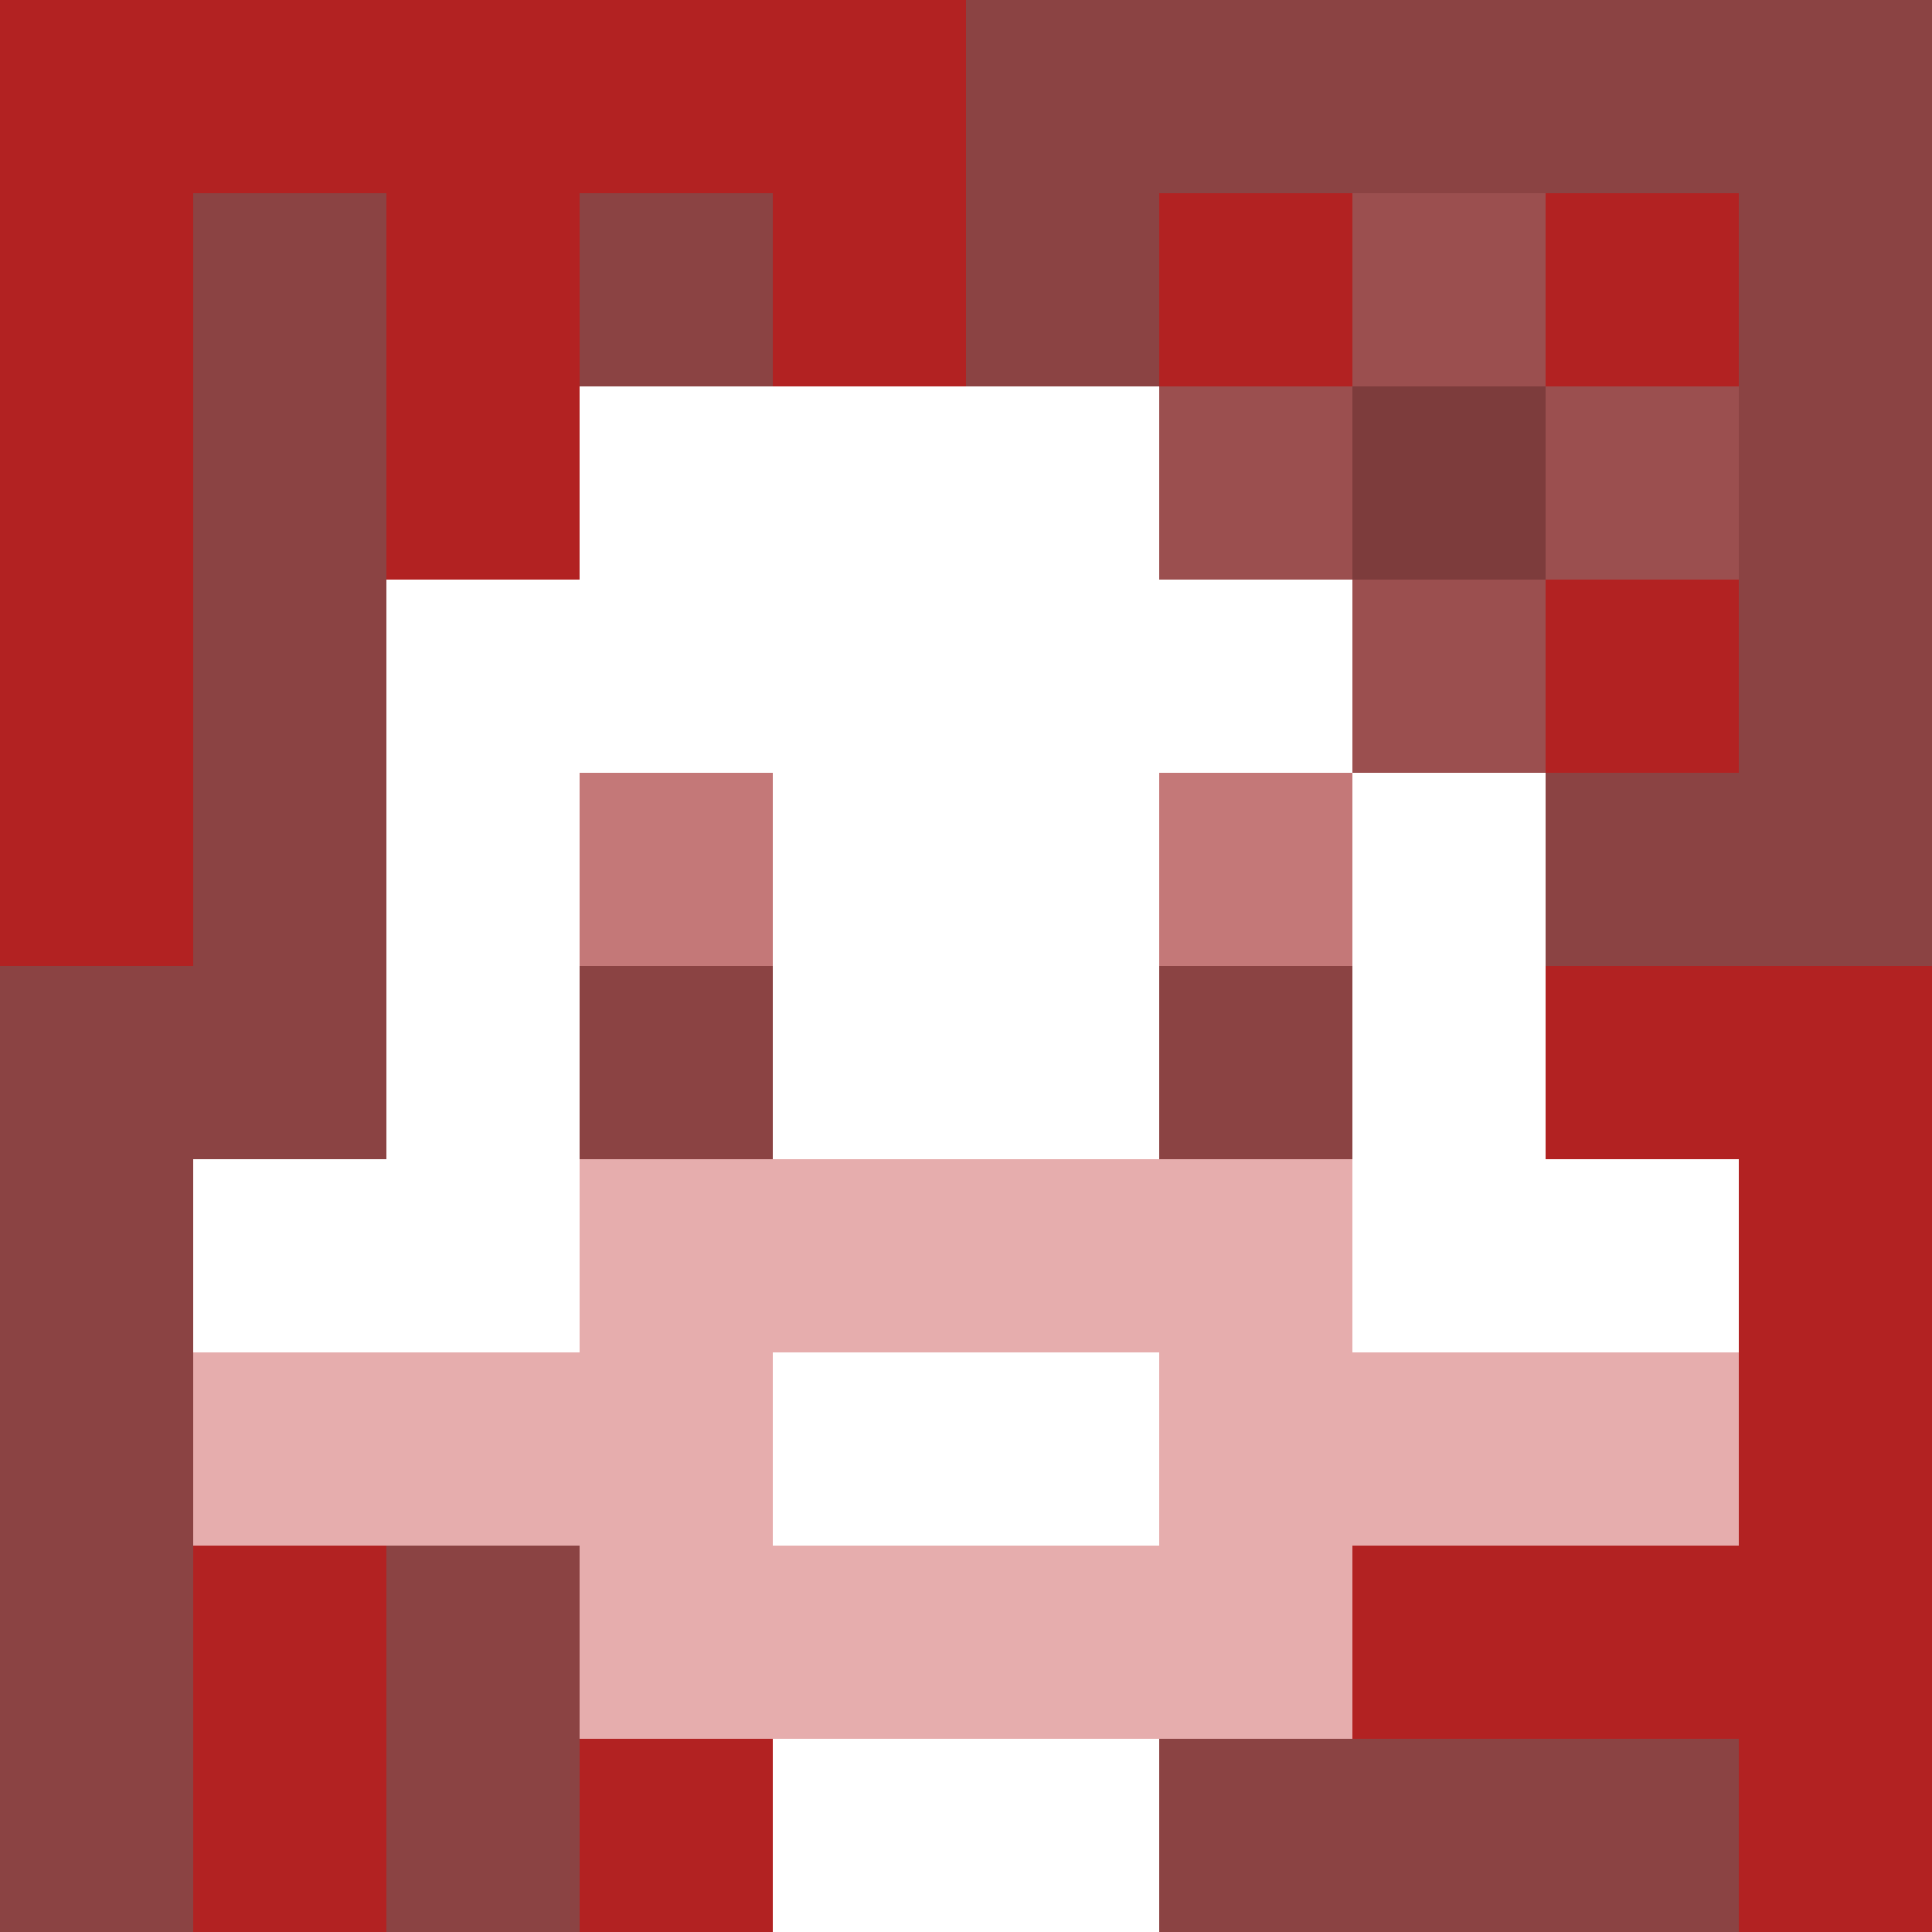 <svg xmlns="http://www.w3.org/2000/svg" version="1.1" width="600" height="600" viewBox="0 0 966 966">
      <title>'goose-pfp-flower' by Dmitri Cherniak</title>
      <desc>The Goose Is Loose (Red Edition)</desc>
      <rect width="100%" height="100%" fill="#7272cc"></rect>
      <g>
        <g id="0-0">
          <rect x="0" y="0" height="966" width="966" fill="#8B4343"></rect>
          <g>
            <rect id="0-0-0-0-5-1" x="0" y="0" width="483" height="96.6" fill="#B22222"></rect>
            <rect id="0-0-0-0-1-5" x="0" y="0" width="96.6" height="483" fill="#B22222"></rect>
            <rect id="0-0-2-0-1-5" x="193.2" y="0" width="96.6" height="483" fill="#B22222"></rect>
            <rect id="0-0-4-0-1-5" x="386.4" y="0" width="96.6" height="483" fill="#B22222"></rect>
            <rect id="0-0-6-1-3-3" x="579.6" y="96.6" width="289.8" height="289.8" fill="#B22222"></rect>
            <rect id="0-0-1-6-1-4" x="96.6" y="579.6" width="96.6" height="386.4" fill="#B22222"></rect>
            <rect id="0-0-3-6-1-4" x="289.8" y="579.6" width="96.6" height="386.4" fill="#B22222"></rect>
            <rect id="0-0-5-5-5-1" x="483" y="483" width="483" height="96.6" fill="#B22222"></rect>
            <rect id="0-0-5-8-5-1" x="483" y="772.8" width="483" height="96.6" fill="#B22222"></rect>
            <rect id="0-0-5-5-1-5" x="483" y="483" width="96.6" height="483" fill="#B22222"></rect>
            <rect id="0-0-9-5-1-5" x="869.4" y="483" width="96.6" height="483" fill="#B22222"></rect>
          </g>
          <g>
            <rect id="0-0-3-2-4-7" x="289.8" y="193.2" width="386.4" height="676.2" fill="#FFFFFF"></rect>
            <rect id="0-0-2-3-6-5" x="193.2" y="289.8" width="579.6" height="483" fill="#FFFFFF"></rect>
            <rect id="0-0-4-8-2-2" x="386.4" y="772.8" width="193.2" height="193.2" fill="#FFFFFF"></rect>
            <rect id="0-0-1-6-8-1" x="96.6" y="579.6" width="772.8" height="96.6" fill="#FFFFFF"></rect>
            <rect id="0-0-1-7-8-1" x="96.6" y="676.2" width="772.8" height="96.6" fill="#E6ADAD"></rect>
            <rect id="0-0-3-6-4-3" x="289.8" y="579.6" width="386.4" height="289.8" fill="#E6ADAD"></rect>
            <rect id="0-0-4-7-2-1" x="386.4" y="676.2" width="193.2" height="96.6" fill="#FFFFFF"></rect>
            <rect id="0-0-3-4-1-1" x="289.8" y="386.4" width="96.6" height="96.6" fill="#C47878"></rect>
            <rect id="0-0-6-4-1-1" x="579.6" y="386.4" width="96.6" height="96.6" fill="#C47878"></rect>
            <rect id="0-0-3-5-1-1" x="289.8" y="483" width="96.6" height="96.6" fill="#8B4343"></rect>
            <rect id="0-0-6-5-1-1" x="579.6" y="483" width="96.6" height="96.6" fill="#8B4343"></rect>
            <rect id="0-0-6-2-3-1" x="579.6" y="193.2" width="289.8" height="96.6" fill="#9B4F4F"></rect>
            <rect id="0-0-7-1-1-3" x="676.2" y="96.6" width="96.6" height="289.8" fill="#9B4F4F"></rect>
            <rect id="0-0-7-2-1-1" x="676.2" y="193.2" width="96.6" height="96.6" fill="#7D3C3C"></rect>
          </g>
    
        </g>
      </g>
    </svg>